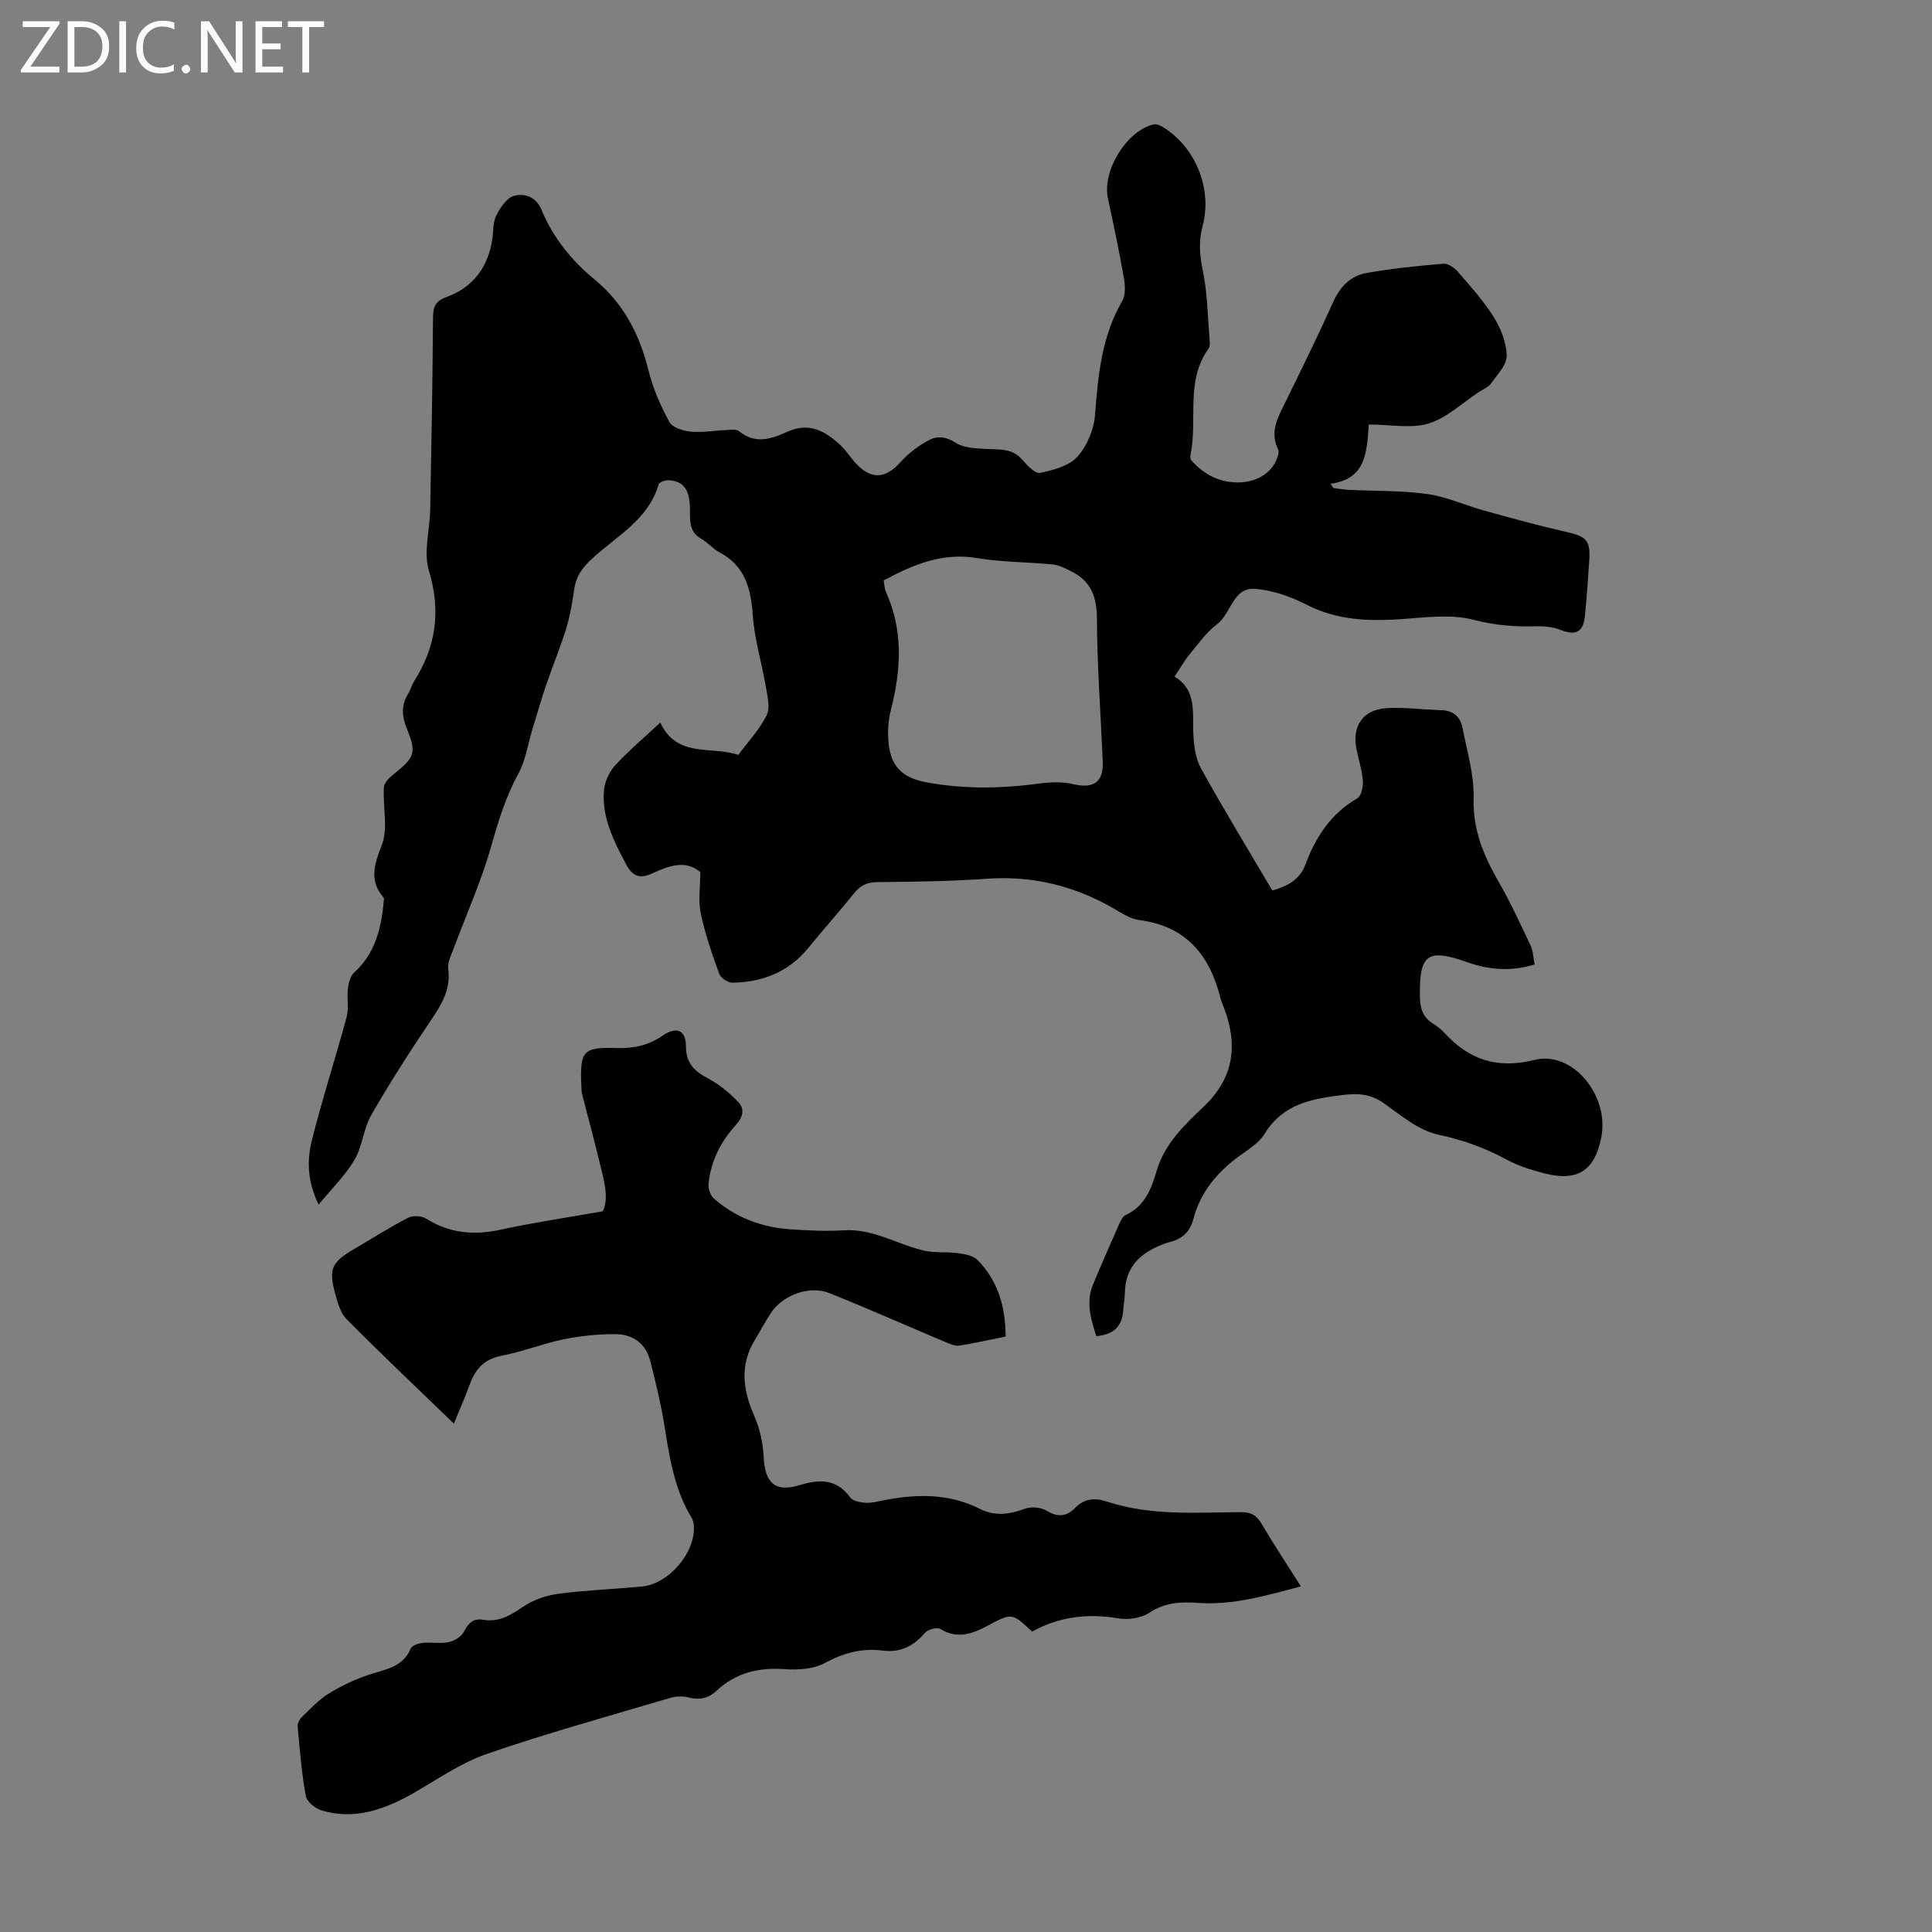 <svg enable-background="new 0 0 400 400" viewBox="0 0 400 400" xmlns="http://www.w3.org/2000/svg"><rect x="0" y="0" width="400" height="400" fill="#808080" stroke="none"/><g fill="#fbfafc"><path d="m12.4 4.8-6.1 9h6v1.2h-8v-.5l6.1-8.9h-5.7v-1.2h7.6v.4z"/><path d="m14 15v-10.6h3c1.6 0 2.9.5 4 1.4s1.6 2.2 1.6 3.8-.5 3-1.6 3.9-2.4 1.5-4 1.5zm1.4-9.4v8.2h1.6c1.3 0 2.4-.4 3.1-1.1s1.1-1.8 1.1-3.1-.4-2.3-1.2-3-1.8-1-3.1-1z"/><path d="m26.1 4.4v10.6h-1.4v-10.6z"/><path d="m36.1 14.6c-.8.4-1.8.6-2.9.6-1.5 0-2.7-.5-3.6-1.4s-1.4-2.2-1.4-3.8c0-1.7.5-3.1 1.5-4.1s2.3-1.6 3.9-1.6c1 0 1.8.1 2.5.4v1.4c-.8-.4-1.6-.6-2.5-.6-1.2 0-2.1.4-2.9 1.2s-1.1 1.8-1.1 3.2c0 1.3.3 2.3 1 3s1.6 1.1 2.7 1.1c1 0 2-.2 2.7-.7v1.3z"/><path d="m37.6 14.3c0-.2.1-.5.3-.6s.4-.3.6-.3c.3 0 .5.1.6.3s.3.4.3.6-.1.4-.3.6-.4.3-.6.3c-.3 0-.5-.1-.6-.3s-.3-.4-.3-.6z"/><path d="m50.2 15h-1.6l-5.3-8.2c-.2-.2-.3-.5-.4-.7 0 .2.1.7.1 1.5v7.4h-1.4v-10.6h1.7l5.2 8.1c.2.4.4.6.4.7 0-.3-.1-.8-.1-1.5v-7.3h1.4z"/><path d="m58.6 15h-5.7v-10.6h5.5v1.2h-4.1v3.4h3.8v1.2h-3.8v3.6h4.3z"/><path d="m67.1 5.6h-3.1v9.4h-1.4v-9.4h-3v-1.2h7.5z"/></g><path d="m283.39 87.89c-.41 5.93-.64 11.3-7.91 12.27.19.29.38.58.58.87 1 .13 2 .33 3 .38 5.48.27 11.01.12 16.42.87 4.02.56 7.87 2.35 11.83 3.44 5.68 1.57 11.37 3.14 17.11 4.44 3.98.9 4.89 1.72 4.62 5.81-.25 3.91-.52 7.82-.92 11.71-.33 3.25-1.99 3.95-5 2.74-1.58-.63-3.46-.8-5.19-.75-4.35.12-8.46-.2-12.81-1.34-4.69-1.23-9.98-.49-14.98-.15-6.78.47-13.28.26-19.57-2.96-3.33-1.7-7.15-3.06-10.84-3.3-4.48-.29-4.83 5.14-7.78 7.35-2.2 1.64-3.86 4.03-5.64 6.18-1.06 1.28-1.88 2.76-3.14 4.63 4.6 2.77 3.71 7.29 3.89 11.63.1 2.49.42 5.26 1.59 7.37 4.75 8.58 9.86 16.95 14.77 25.29 3.64-1.05 5.79-2.52 6.87-5.42 2.11-5.66 5.26-10.5 10.7-13.65.83-.48 1.27-2.36 1.18-3.54-.16-2.21-.85-4.38-1.31-6.57-1.02-4.84 1.33-8.31 6.28-8.58 3.77-.2 7.57.32 11.37.43 2.41.07 3.84 1.42 4.26 3.55.97 4.9 2.46 9.88 2.33 14.78-.17 6.56 2.14 11.92 5.25 17.32 2.44 4.24 4.48 8.71 6.57 13.14.5 1.06.51 2.36.81 3.85-4.86 1.49-9.39 1.15-13.91-.45-8.35-2.97-10.02-1.67-9.84 7.3.05 2.33.66 4.1 2.67 5.37.85.54 1.68 1.16 2.35 1.89 5.14 5.61 10.89 7.6 18.75 5.65 7.87-1.95 15.45 7.42 13.8 15.94-1.36 7.03-4.97 9.36-11.97 7.51-2.58-.68-5.21-1.49-7.54-2.75-4.53-2.46-9.14-4.13-14.26-5.22-4.02-.86-7.68-3.94-11.2-6.46-2.7-1.93-5.27-2.16-8.45-1.77-6.45.78-12.46 1.8-16.28 8.02-1.17 1.91-3.37 3.26-5.27 4.64-4.57 3.33-8.04 7.46-9.49 13-.7 2.68-2.31 4.17-4.92 4.8-.86.21-1.69.58-2.51.94-4.13 1.8-6.66 4.75-6.76 9.46-.03 1.23-.26 2.45-.34 3.67-.21 3.31-1.92 5.12-5.59 5.41-1.08-3.46-2.2-6.94-.7-10.6 1.74-4.24 3.6-8.43 5.45-12.62.31-.69.73-1.57 1.34-1.85 3.89-1.78 5.32-5.39 6.36-9 1.65-5.71 5.72-9.58 9.74-13.39 6.42-6.07 7.19-12.99 4.14-20.8-.2-.52-.44-1.03-.58-1.57-2.2-8.97-7.09-15.06-16.86-16.31-1.79-.23-3.53-1.37-5.15-2.32-8.16-4.75-16.85-6.9-26.34-6.24-7.59.53-15.21.64-22.81.7-2.17.02-3.5.78-4.78 2.37-3.09 3.83-6.37 7.51-9.49 11.33-4.06 4.95-9.44 7.01-15.63 7.13-.93.02-2.43-.97-2.74-1.83-1.49-4.09-2.94-8.24-3.83-12.49-.56-2.65-.1-5.51-.1-8.58-3.04-2.61-6.54-1.3-9.9.25-2.65 1.23-4.15.63-5.52-1.96-2.53-4.8-4.98-9.62-4.53-15.19.15-1.8 1.08-3.85 2.31-5.19 2.85-3.1 6.09-5.82 9.36-8.87 3.45 7.46 10.7 4.77 16.14 6.7 2.01-2.71 4.4-5.24 5.88-8.22.78-1.56.16-3.94-.17-5.89-.83-4.92-2.34-9.76-2.69-14.7-.4-5.59-1.56-10.31-6.92-13.14-1.37-.72-2.41-2.05-3.76-2.8-2.75-1.54-2.28-4.13-2.35-6.52-.09-2.99-.86-5.39-4.35-5.6-.71-.04-1.99.38-2.12.85-2.16 7.39-8.81 10.75-13.88 15.47-1.91 1.77-3.21 3.55-3.58 6.13-.4 2.76-.86 5.55-1.67 8.21-1.24 4.01-2.86 7.91-4.22 11.89-1.02 3.01-1.89 6.07-2.82 9.12-.93 3.04-1.38 6.33-2.87 9.06-2.66 4.87-4.2 9.99-5.7 15.28-2 7.05-5.05 13.8-7.61 20.7-.54 1.45-1.41 3.04-1.22 4.44.59 4.41-1.52 7.61-3.81 11.01-4.25 6.29-8.35 12.7-12.13 19.28-1.62 2.82-1.82 6.46-3.46 9.26-1.87 3.19-4.64 5.87-7.44 9.28-2.45-5.1-2.37-9.4-1.36-13.45 2.14-8.53 4.88-16.91 7.17-25.41.5-1.85.02-3.95.26-5.9.14-1.15.51-2.58 1.3-3.3 4.5-4.09 5.66-9.45 6.16-15.12.01-.11.03-.26-.03-.33-3.07-3.57-2.02-6.82-.42-10.93 1.37-3.51.19-7.96.44-11.97.06-.96 1.17-2.03 2.06-2.74 4.39-3.51 4.72-4.39 2.67-9.47-.97-2.41-1.2-4.72.23-7.04.52-.85.78-1.87 1.31-2.71 4.51-7.17 5.59-14.53 3.05-22.88-1.16-3.83.19-8.4.27-12.64.25-13.18.49-26.37.58-39.56.02-2.26.33-3.59 2.77-4.46 5.5-1.98 8.61-6.15 9.5-11.94.25-1.66.11-3.51.82-4.93.81-1.62 2.16-3.66 3.67-4.08 2.19-.61 4.59.19 5.71 2.9 2.4 5.79 6.18 10.45 11.07 14.49 5.85 4.82 9.25 11.3 11.07 18.73.91 3.71 2.5 7.34 4.33 10.71.63 1.16 2.89 1.84 4.47 1.99 2.42.22 4.9-.24 7.36-.34.87-.04 2.03-.21 2.59.24 3.36 2.77 6.73 1.61 10 .12 4.58-2.08 7.97-.08 11.12 2.9 1.05.99 1.83 2.26 2.79 3.35 3.37 3.77 6.35 3.6 9.62-.07 1.59-1.78 3.64-3.27 5.74-4.42 1.75-.95 3.59-.77 5.6.53 1.7 1.09 4.18 1.14 6.34 1.27 2.67.16 5.32-.2 7.39 2.19 1.02 1.18 2.7 2.97 3.73 2.76 2.74-.56 6-1.42 7.73-3.35 2.01-2.23 3.42-5.67 3.65-8.69.62-8.19 1.37-16.2 5.62-23.53.74-1.27.61-3.28.34-4.85-.97-5.5-2.13-10.97-3.3-16.43-1.21-5.64 3.83-13.95 9.43-15.29.61-.15 1.48.25 2.08.62 6.68 4.2 10.15 12.71 8.09 20.45-.83 3.13-.62 5.94.03 9.1.99 4.75 1.03 9.7 1.44 14.57.05.55.08 1.25-.21 1.64-4.84 6.67-2.28 14.6-3.72 21.83-.08.42-.13 1.04.1 1.3 2.74 3.09 6.11 4.81 10.34 4.59 3.59-.19 6.56-2.21 7.51-5.17.17-.52.37-1.21.16-1.63-1.88-3.8.08-6.89 1.65-10.11 3.34-6.83 6.7-13.65 9.82-20.58 1.41-3.14 3.63-5.28 6.82-5.85 5.25-.94 10.58-1.47 15.9-1.92.96-.08 2.28.8 2.99 1.63 2.63 3.05 5.38 6.07 7.49 9.47 1.46 2.35 2.61 5.29 2.64 7.98.02 1.91-1.96 3.91-3.25 5.73-.55.77-1.62 1.17-2.46 1.72-3.46 2.27-6.66 5.39-10.47 6.56-3.66 1.09-7.93.2-12.37.2zm-100.44 32.29c.16.85.16 1.68.47 2.36 3.65 8.05 3.14 16.22 1.01 24.53-.52 2.02-.65 4.22-.5 6.3.38 5.26 2.82 7.67 7.93 8.61 7.78 1.43 15.54 1.29 23.34.24 2.28-.31 4.74-.4 6.95.12 4.23 1.01 6.35-.36 6.16-4.7-.41-9.83-1.16-19.65-1.2-29.48-.02-4.5-1.16-7.77-5.19-9.8-1.24-.62-2.56-1.35-3.9-1.49-5.22-.53-10.54-.45-15.69-1.32-7.1-1.2-13.11 1.25-19.38 4.63z" fill="#000001"/><path d="m208.21 276.72c-3.43.69-6.48 1.37-9.56 1.87-.78.13-1.71-.23-2.49-.55-8.13-3.42-16.19-7-24.37-10.29-4.22-1.7-9.76.36-12.23 4.16-1.16 1.78-2.15 3.66-3.25 5.47-3.18 5.21-2.53 10.33-.18 15.69 1.16 2.64 1.84 5.66 1.98 8.55.25 5.32 2.29 7.41 7.32 5.89 4.23-1.28 7.74-1.4 10.62 2.54.52.71 1.91.97 2.93 1.07 1.09.11 2.23-.14 3.32-.37 7.02-1.45 13.95-1.7 20.58 1.65 3.13 1.58 6.12 1.14 9.31-.03 1.33-.49 3.38-.3 4.57.44 2.26 1.4 4.14 1.12 5.75-.54 2.01-2.07 4.13-2.21 6.69-1.38 9.02 2.96 18.36 2.26 27.62 2.18 2.02-.02 3.26.53 4.31 2.31 2.55 4.32 5.33 8.51 8.21 13.07-7.26 1.9-14.16 3.97-21.55 3.4-3.46-.27-6.74 0-9.9 2.09-1.68 1.12-4.38 1.46-6.44 1.11-6.33-1.06-12.24-.31-17.78 2.76-4.12-3.91-4.13-3.92-9.2-1.22-3.16 1.69-6.26 2.83-9.78.67-.68-.42-2.56.09-3.18.8-2.38 2.74-5.02 4.15-8.81 3.67-4.18-.53-8.03.46-11.87 2.55-2.35 1.28-5.59 1.5-8.36 1.3-5.43-.39-10.14.75-14.15 4.5-1.69 1.58-3.56 1.94-5.83 1.34-1.21-.32-2.68-.2-3.9.16-12.64 3.75-25.37 7.26-37.83 11.56-5.41 1.87-10.28 5.34-15.33 8.2-5.91 3.34-12.05 5.53-18.87 3.48-1.31-.39-3.04-1.81-3.25-2.99-.86-4.71-1.24-9.51-1.68-14.29-.06-.64.32-1.51.79-1.97 1.8-1.74 3.55-3.64 5.65-4.94 2.59-1.6 5.43-2.93 8.32-3.9 3.37-1.13 7-1.5 8.65-5.42.27-.64 1.59-1.08 2.47-1.17 1.77-.18 3.63.2 5.35-.15 1.17-.24 2.61-1.08 3.14-2.08.94-1.78 1.87-2.92 4.04-2.55 3.22.55 5.67-.92 8.26-2.7 2.08-1.42 4.75-2.34 7.27-2.68 5.76-.76 11.59-.96 17.38-1.52 5.51-.54 10.98-6.94 10.71-12.4-.03-.64-.18-1.36-.51-1.9-3.72-6.1-4.59-12.98-5.73-19.83-.69-4.18-1.73-8.3-2.75-12.42-.93-3.76-3.64-5.69-7.33-5.69-3.54 0-7.14.35-10.61 1.06-4.37.9-8.58 2.59-12.96 3.43-3.74.71-5.47 2.98-6.63 6.21-.8 2.24-1.78 4.42-3.17 7.82-7.93-7.67-15.2-14.53-22.22-21.63-1.31-1.33-1.89-3.54-2.4-5.45-1.33-4.91-.64-6.34 3.77-8.94 3.76-2.22 7.45-4.56 11.31-6.57 1-.52 2.83-.46 3.77.14 4.87 3.06 9.91 3.51 15.46 2.3 6.72-1.47 13.53-2.46 21.15-3.81 1.38-2.86.14-6.76-.79-10.61-1.1-4.55-2.34-9.07-3.49-13.61-.14-.54-.14-1.11-.17-1.67-.3-7.36.27-8.11 7.41-7.9 3.5.1 6.52-.59 9.43-2.58 2.93-2 4.81-1.13 4.82 2.27.01 3.48 1.78 5.14 4.62 6.62 2.29 1.2 4.37 2.96 6.18 4.83 1.37 1.42 1.06 3.11-.43 4.74-3.15 3.45-5.24 7.53-5.7 12.24-.1.98.39 2.39 1.11 3.03 4.52 3.96 9.94 5.98 15.89 6.38 3.67.25 7.38.43 11.04.2 6.1-.38 11.13 3 16.75 4.24 2.18.48 4.51.18 6.74.48 1.42.2 3.17.46 4.1 1.38 4.26 4.26 5.85 9.61 5.89 15.9z" fill="#000001"/></svg>